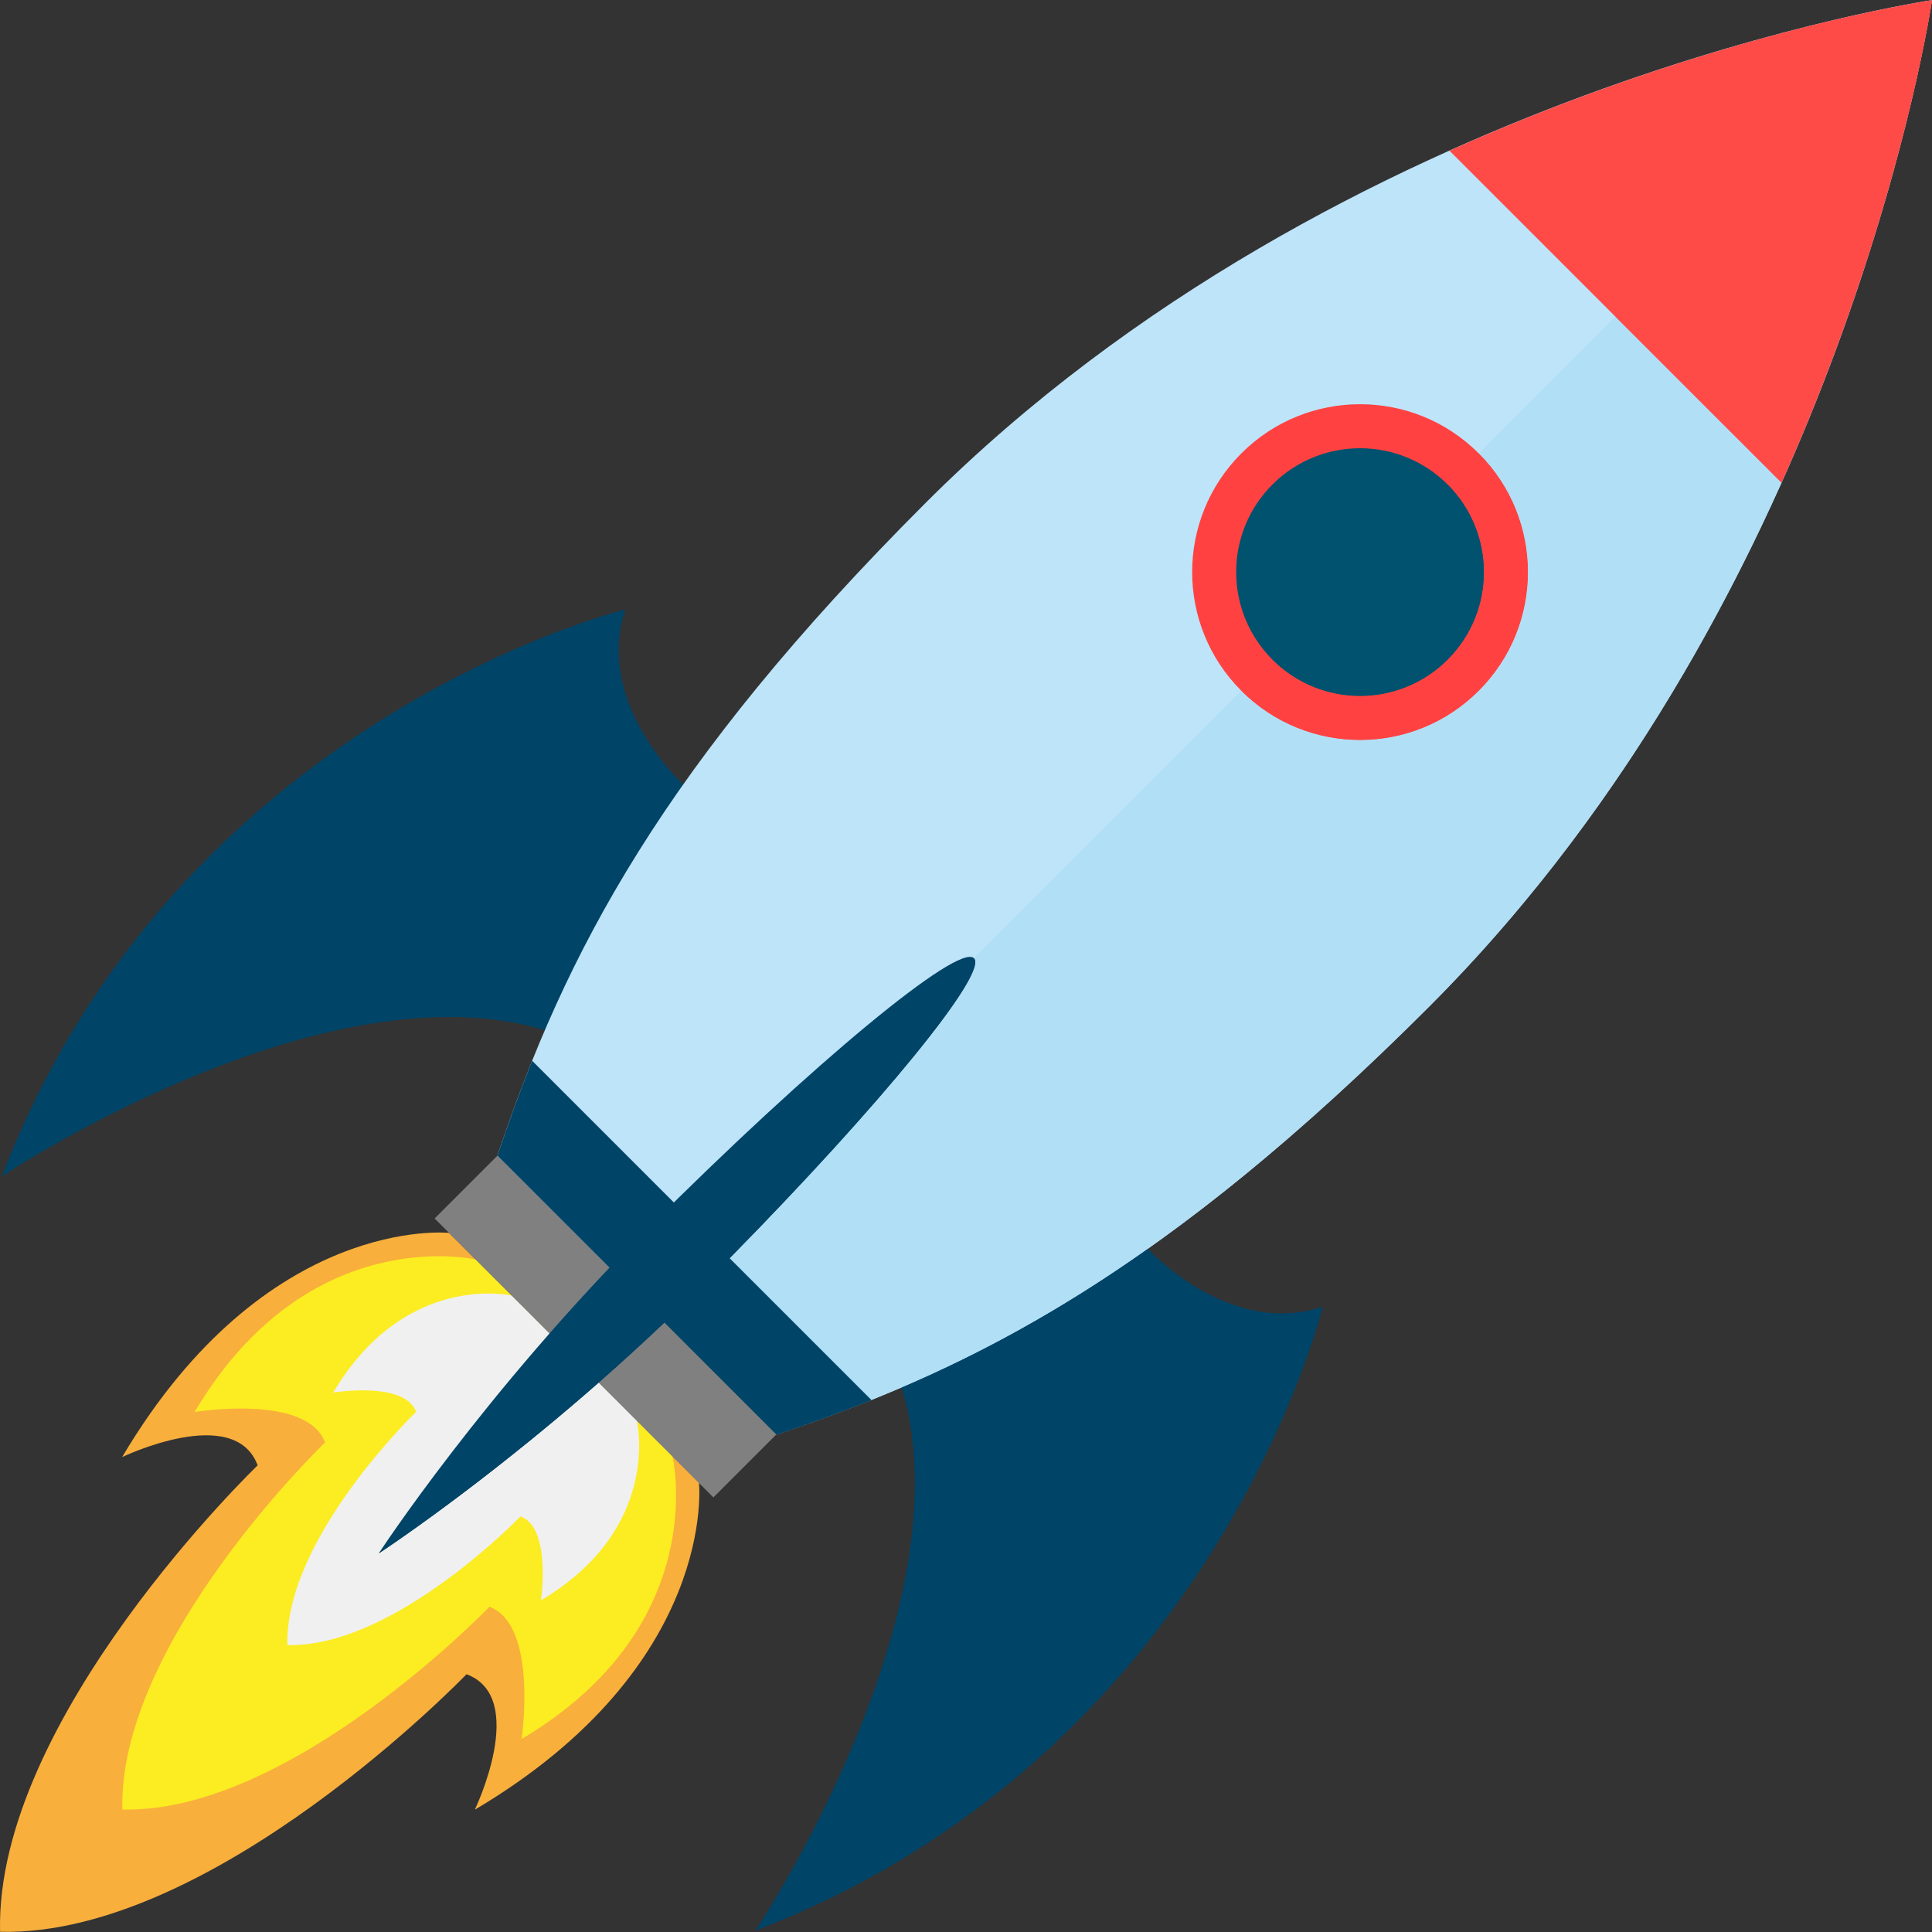 <?xml version="1.0" encoding="UTF-8"?>
<!DOCTYPE svg PUBLIC "-//W3C//DTD SVG 1.1//EN" "http://www.w3.org/Graphics/SVG/1.1/DTD/svg11.dtd">
<svg xmlns="http://www.w3.org/2000/svg" xml:space="preserve" width="64px" height="64px" version="1.1" style="shape-rendering:geometricPrecision; text-rendering:geometricPrecision; image-rendering:optimizeQuality; fill-rule:evenodd; clip-rule:evenodd"
viewBox="0 0 28000 28000"
 xmlns:xlink="http://www.w3.org/1999/xlink">
 <rect x="0" y="0" width="28000" height="28000" fill="#333333" stroke="none"/>
 <defs>
  <style type="text/css">
   <![CDATA[
    .fil11 {fill:none}
    .fil5 {fill:#BEE4FA;fill-rule:nonzero}
    .fil10 {fill:#B1DFF6;fill-rule:nonzero}
    .fil4 {fill:#004467;fill-rule:nonzero}
    .fil8 {fill:#00526E;fill-rule:nonzero}
    .fil3 {fill:gray;fill-rule:nonzero}
    .fil2 {fill:#F0F0F0;fill-rule:nonzero}
    .fil0 {fill:#F9AF3B;fill-rule:nonzero}
    .fil1 {fill:#FBED21;fill-rule:nonzero}
    .fil9 {fill:#FBFDF2;fill-rule:nonzero}
    .fil7 {fill:#FF4241;fill-rule:nonzero}
    .fil6 {fill:#FF4B48;fill-rule:nonzero}
   ]]>
  </style>
 </defs>
 <g id="Objects">
  <path class="fil0" d="M10130 21490l-1811 -1811 -1811 -1811c0,0 -2645,-282 -4738,3249 0,0 1628,-784 1964,120 0,0 -3808,3660 -3733,6760 3100,75 6760,-3733 6760,-3733 904,337 120,1964 120,1964 3532,-2093 3249,-4738 3249,-4738z"/>
  <path class="fil1" d="M9745 21104l-1426 -1425 -1425 -1425c0,0 -2428,-568 -4074,2210 0,0 1627,-270 1891,441 0,0 -2997,2880 -2938,5320 2440,59 5320,-2938 5320,-2938 711,265 466,1916 466,1916 2778,-1647 2186,-4099 2186,-4099z"/>
  <path class="fil2" d="M9229 20589l-905 -906 -906 -906c0,0 -1542,-360 -2589,1405 0,0 1034,-172 1202,280 0,0 -1904,1830 -1866,3380 1550,38 3379,-1866 3379,-1866 452,168 296,1217 296,1217 1766,-1046 1389,-2604 1389,-2604z"/>
  <polygon class="fil3" points="10339,21699 6299,17659 7210,16748 11250,20788 "/>
  <path class="fil4" d="M9902 11369c0,0 -1293,-1177 -840,-2536 0,0 -6491,1575 -9036,8217 0,0 4831,-3235 8087,-2049l1789 -3632z"/>
  <path class="fil4" d="M16633 18100c0,0 1177,1293 2535,840 0,0 -1574,6491 -8216,9036 0,0 3235,-4831 2049,-8087l3632 -1789z"/>
  <path class="fil5" d="M11254 20792c2941,-980 5657,-2402 9457,-6202 6041,-6041 7289,-14588 7289,-14588 0,0 -8547,1248 -14588,7289 -3800,3800 -5222,6516 -6202,9457l4044 4044z"/>
  <path class="fil4" d="M7712 15373c-183,457 -348,913 -502,1375l4044 4044c462,-154 918,-319 1374,-502l-4916 -4917z"/>
  <path class="fil6" d="M25818 6995c1718,-3834 2182,-6993 2182,-6993 0,0 -3160,463 -6993,2182l4811 4811z"/>
  <path class="fil4" d="M9396 17794c-2382,2382 -3907,4719 -3907,4719 0,0 2337,-1526 4719,-3907 2382,-2383 4131,-4495 3907,-4719 -224,-224 -2337,1525 -4719,3907z"/>
  <path class="fil7" d="M21431 10011c-950,951 -2490,951 -3441,0 -950,-950 -950,-2490 0,-3440 950,-950 2491,-951 3441,0 950,950 950,2490 0,3440z"/>
  <path class="fil8" d="M20980 9560c-701,701 -1837,701 -2539,0 -701,-701 -701,-1837 0,-2538 701,-701 1838,-701 2539,0 701,701 701,1837 0,2538z"/>
  <path class="fil3" d="M8678 20037l1661 1662 911 -911 -1620 -1620c-324,307 -643,598 -952,869z"/>
  <path class="fil4" d="M19168 18940c-1358,453 -2535,-840 -2535,-840l-2 0c-1249,882 -2408,1511 -3561,2006 974,3249 -2118,7870 -2118,7870 6642,-2545 8216,-9036 8216,-9036z"/>
  <path class="fil9" d="M27987 84c-2,13 -5,28 -7,44 2,-16 5,-31 7,-44z"/>
  <path class="fil9" d="M27998 15c-1,4 -2,11 -3,18 2,-10 2,-13 3,-18z"/>
  <path class="fil10" d="M20711 14590c5358,-5358 6944,-12682 7235,-14271 -164,892 -732,3561 -2128,6676l-2406 -2405 -1981 1981c950,950 950,2490 0,3440 -950,951 -2490,951 -3441,0l-3875 3876c213,212 -1349,2122 -3541,4349l2054 2054c147,-60 295,-121 442,-184 1153,-495 2312,-1124 3561,-2006 1245,-878 2577,-2008 4080,-3510z"/>
  <path class="fil9" d="M11914 20562c-219,79 -439,156 -660,230 221,-74 441,-151 660,-230z"/>
  <path class="fil9" d="M27973 164c-7,44 -16,94 -27,154 11,-60 20,-111 27,-154z"/>
  <path class="fil9" d="M12627 20291c-220,87 -439,171 -659,251 220,-80 439,-164 659,-251z"/>
  <path class="fil6" d="M27946 319c0,0 0,-1 0,-1 11,-60 20,-110 27,-154 3,-13 5,-25 7,-36 2,-16 5,-31 7,-44 4,-21 6,-38 8,-51 1,-7 2,-14 3,-18 1,-8 2,-13 2,-13l-4588 4588 2406 2405c1396,-3115 1964,-5784 2128,-6676z"/>
  <path class="fil4" d="M14115 13887l-3945 3945 -938 938 -911 911 -2832 2832c0,0 1428,-932 3189,-2476 309,-271 628,-562 952,-869l1620 1620 4 4c221,-74 441,-151 660,-230 18,-7 36,-13 54,-20 220,-80 439,-164 659,-251 0,-1 1,-1 1,-1l-2054 -2054c2192,-2227 3754,-4137 3541,-4349z"/>
  <path class="fil7" d="M21431 10011c950,-950 950,-2490 0,-3440l-451 451c701,701 701,1837 0,2538 -701,701 -1837,701 -2539,0l-451 451c951,951 2491,951 3441,0z"/>
  <path class="fil8" d="M20980 9560c701,-701 701,-1837 0,-2538l-2539 2538c702,701 1838,701 2539,0z"/>
  <rect class="fil11" width="28000" height="28000"/>
 </g>
</svg>
